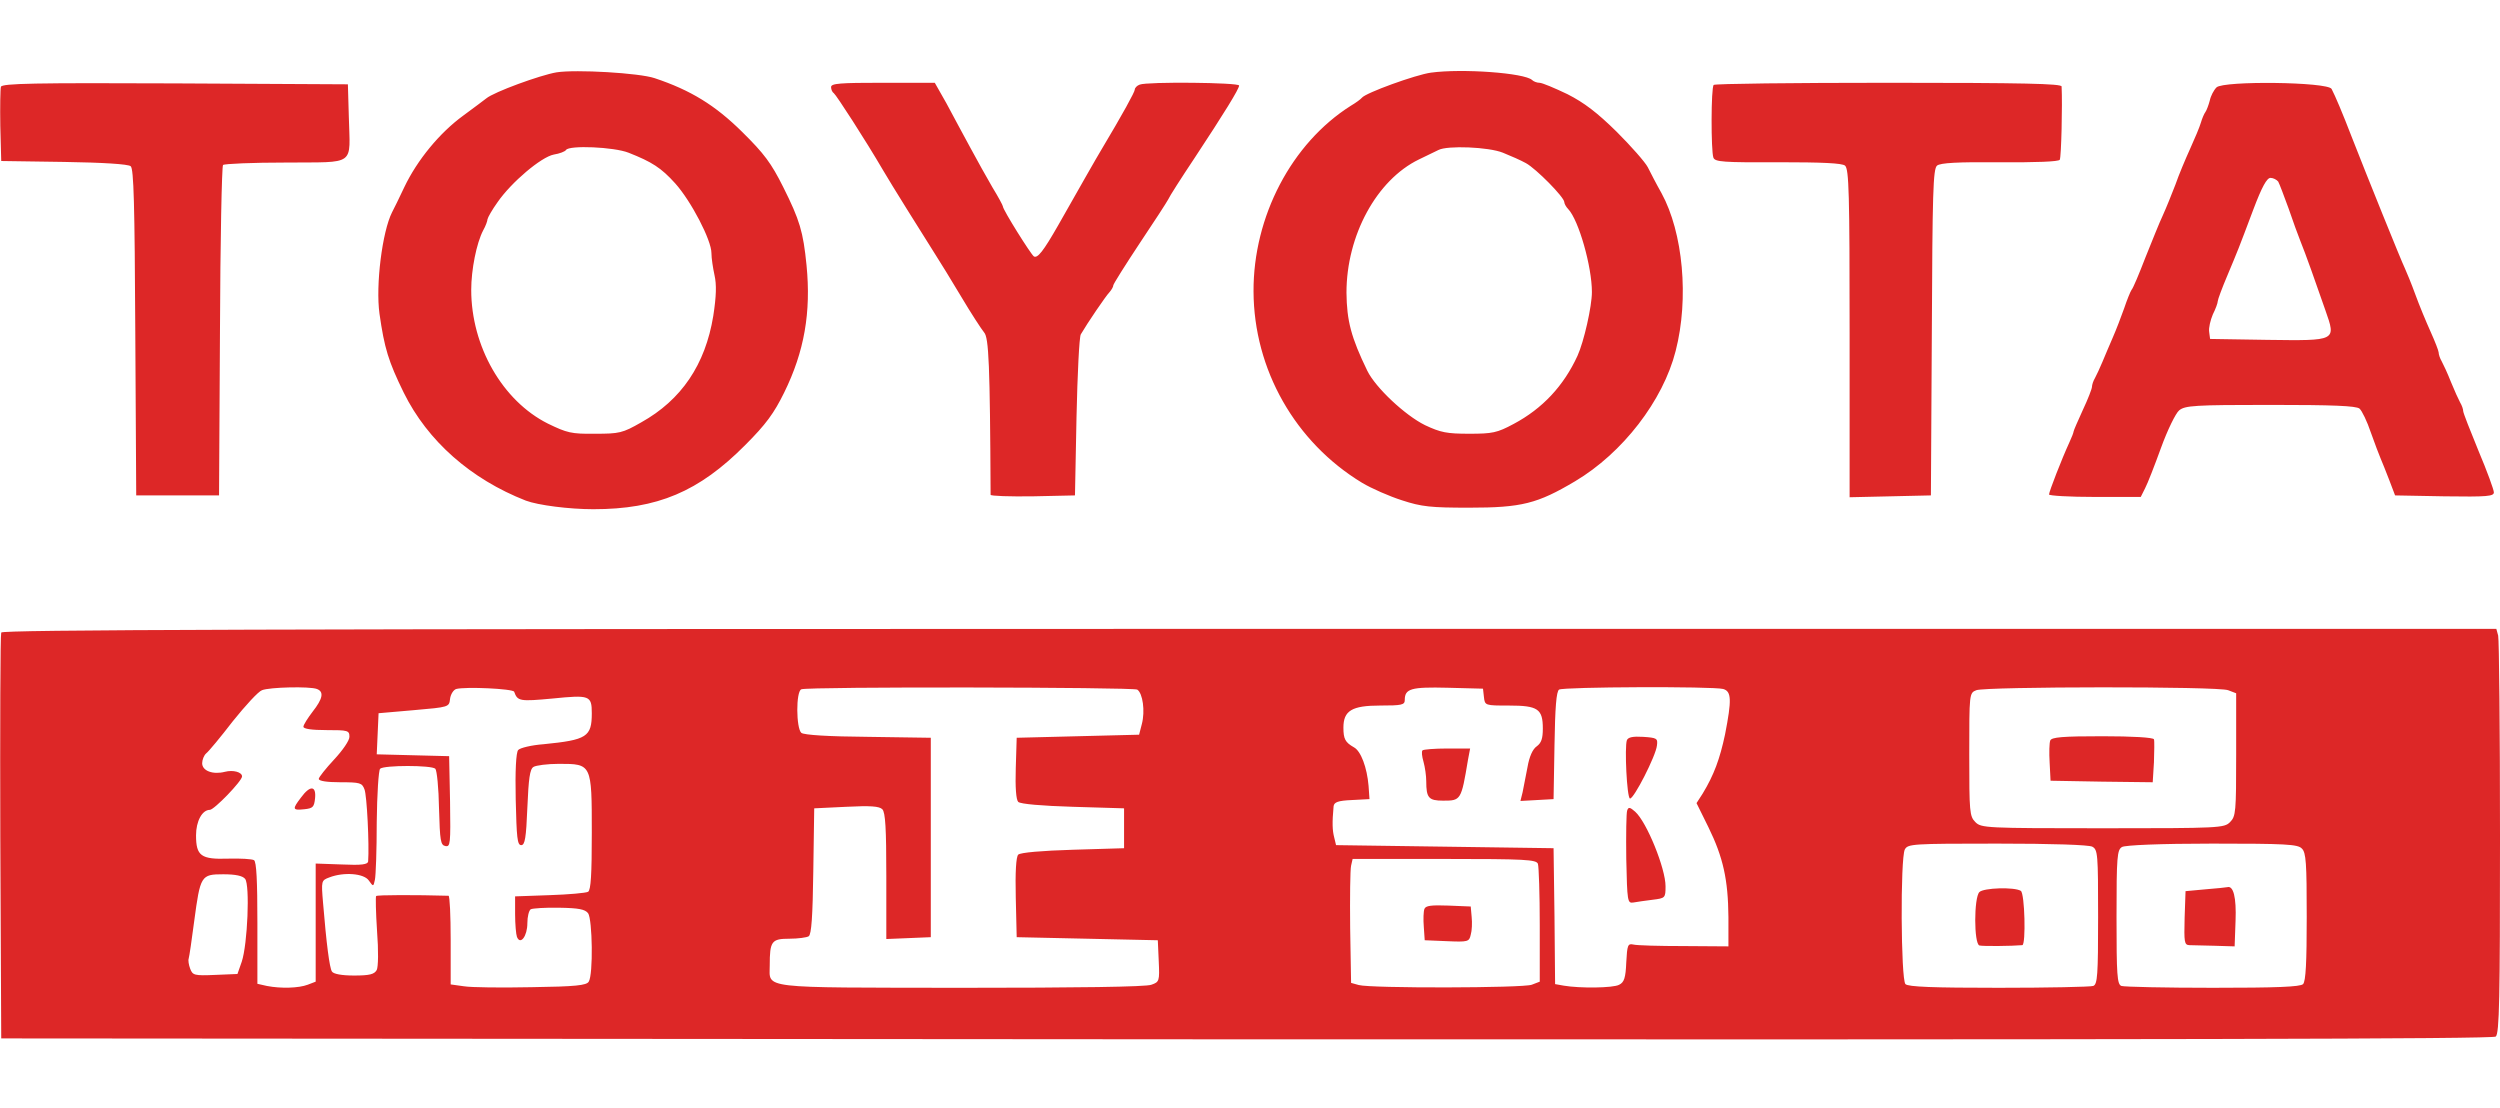 <svg height="1108" viewBox="41.1 38.3 814.9 316.6" width="2500" xmlns="http://www.w3.org/2000/svg"><g fill="#dd2727"><path d="m222.5 39.6c-5.3.9-20.4 6.4-22.9 8.5-.6.5-4 3-7.5 5.6-7.7 5.6-15 14.5-19.2 23.3-1.7 3.6-3.5 7.3-4 8.2-3.2 6.3-5.4 23.8-4.1 33.1 1.6 11.2 2.9 15.5 7.9 25.7 7.8 15.8 21.9 28.2 39.8 35.2 4 1.5 14.1 2.8 22 2.8 20.9 0 34.4-5.7 49.5-20.9 6.8-6.8 9.4-10.4 12.7-17.1 6.6-13.4 8.8-26.2 7.3-41.5-1.1-11-2.2-14.7-7.6-25.5-3.9-7.8-6.2-10.9-13.4-18-8.8-8.7-16.8-13.6-28.5-17.5-5-1.7-25.6-2.9-32-1.9zm23.5 26.2c7.6 3 10.6 4.9 15.2 10 5.2 5.8 11.8 18.5 11.8 22.7 0 1.7.5 4.9 1 7.2.7 3.1.6 6.8-.4 13.3-2.6 15.9-10.4 27.4-23.5 34.7-6.1 3.5-7.1 3.7-15.1 3.7-7.7.1-9.1-.3-15.3-3.3-14.8-7.4-25-25.2-25-43.6 0-6.5 1.7-15.2 3.9-19.4.8-1.4 1.4-3.1 1.4-3.6.1-.6 1.5-3.1 3.3-5.6 4.5-6.5 14.2-14.7 18.3-15.5 1.9-.3 3.7-1 4-1.5 1-1.6 15.6-1 20.4.9zm261.5-26.1c-5 .7-21.3 6.6-22.5 8.2-.3.4-1.9 1.6-3.6 2.6-19.3 12.2-31.8 36.1-31.7 60.5.1 25.5 13.6 49.2 35.4 62.4 3 1.8 8.9 4.4 13 5.7 6.4 2.1 9.4 2.4 21.9 2.4 17.1 0 22.2-1.3 34.5-8.6 15.5-9.2 28.7-26.3 32.8-42.5 4.4-17.1 2.4-38.6-4.6-51.4-1.7-3-3.7-6.9-4.5-8.5-.9-1.7-5.4-6.8-10.1-11.5-6.4-6.3-10.6-9.5-16.1-12.3-4.2-2-8.2-3.7-9.1-3.7-.8 0-1.9-.4-2.4-.9-2.4-2.3-22.7-3.8-33-2.4zm23.5 26.1c2.5 1 5.9 2.5 7.5 3.4 3.3 1.8 12.5 11.1 12.5 12.7 0 .5.6 1.6 1.3 2.3 3.4 3.6 7.7 18.7 7.7 27 0 4.7-2.6 16.2-4.7 20.8-4.5 9.8-11.4 17.2-20.8 22.2-5.4 2.9-6.9 3.2-14.5 3.2-7.3 0-9.3-.4-14.4-2.8-6.5-3.2-16.1-12.2-18.8-17.7-5.3-10.9-6.7-16.3-6.8-25.5 0-18.6 9.8-36.7 23.6-43.4 2.7-1.3 5.6-2.7 6.4-3.1 2.9-1.5 16.3-1 21 .9zm-489.6-21.5c-.2.7-.3 6.5-.2 12.8l.3 11.4 20.5.3c12.6.2 20.9.7 21.7 1.4 1 .8 1.3 12.3 1.5 54.2l.3 53.1h27l.3-53.5c.1-29.4.6-53.8 1-54.2s9.6-.8 20.5-.8c23.1-.2 20.9 1.4 20.5-15l-.3-10.5-56.3-.3c-45.8-.2-56.4 0-56.8 1.1zm270.6.1c0 .8.4 1.7.9 2 .8.6 10.2 15.1 16.1 25.2 2.5 4.3 12.5 20.3 17 27.4 1.4 2.2 5.2 8.3 8.4 13.7s6.6 10.6 7.5 11.7c1.5 1.7 1.9 10.3 2.1 52.9 0 .4 6.2.6 13.8.5l13.7-.3.5-25.5c.3-14 .9-26.2 1.4-27 2.1-3.6 8.2-12.6 9.4-13.8.6-.7 1.2-1.7 1.2-2.2 0-.4 3.9-6.6 8.6-13.7 4.7-7 8.9-13.5 9.3-14.3.3-.8 4.2-6.9 8.6-13.5 9.7-14.7 14.5-22.5 14.5-23.6 0-1-29.9-1.3-32.4-.3-.9.3-1.6 1.1-1.6 1.6 0 .8-3.9 7.9-11 19.8-1 1.6-8 13.9-14 24.5-4.8 8.4-6.7 10.8-7.9 10.1-1-.7-10.1-15.2-10.1-16.3 0-.3-1.5-3.1-3.4-6.2-1.8-3.1-5.1-9-7.3-13.1s-5.7-10.5-7.7-14.3l-3.8-6.7h-16.9c-14 0-16.9.2-16.9 1.4zm287.7-.7c-.9.8-.9 21.6-.1 23.7.5 1.4 3.3 1.6 21.1 1.5 14.6 0 20.8.3 21.8 1.1 1.3 1.1 1.5 9.1 1.5 54.7v53.4l13.3-.3 13.2-.3.3-53.1c.2-45.6.4-53.3 1.7-54.4 1.1-.9 6.7-1.2 20.4-1.1 12 .1 19.2-.2 19.6-.8.5-.8.9-18 .6-23.9-.1-.9-12.1-1.2-56.4-1.2-31 0-56.7.3-57 .7zm163.9.8c-.9.9-1.9 2.8-2.2 4.3-.4 1.5-1 3.1-1.4 3.7-.4.5-1.1 2.1-1.5 3.5s-2 5.2-3.5 8.5-3.7 8.5-4.8 11.7c-1.2 3.1-3 7.6-4.1 10-1.1 2.3-3.6 8.6-5.7 13.8-2 5.2-4 10-4.5 10.5-.4.6-1.5 3.3-2.4 6-1 2.8-2.6 7-3.7 9.5s-2.6 6.1-3.4 8-1.9 4.3-2.4 5.2c-.6 1-1 2.3-1 2.9s-1.3 4-3 7.6c-1.6 3.5-3 6.7-3 7s-.6 1.9-1.4 3.6c-2.4 5.2-6.6 16-6.6 16.9 0 .4 6.7.8 15 .8h14.9l1.4-2.8c.8-1.5 3.1-7.4 5.2-13.2s4.8-11.3 5.9-12.2c1.9-1.6 5-1.8 29.7-1.8 20.5 0 27.9.3 29.1 1.2.8.7 2.5 4.2 3.7 7.8 1.3 3.6 2.7 7.4 3.2 8.5s1.7 4.2 2.8 7l1.9 5 16.1.3c14 .2 16.1 0 16.1-1.3 0-.8-2.2-6.9-5-13.5-2.7-6.6-5-12.4-5-13s-.4-1.8-1-2.8c-.5-.9-1.9-4-3-6.7-1.1-2.8-2.5-5.8-3-6.7-.6-1-1-2.3-1-2.9 0-.5-1.2-3.6-2.6-6.7s-3.7-8.6-5-12.2-2.9-7.4-3.4-8.5c-1.1-2.2-12.6-30.7-17.2-42.5-3.2-8.3-5.5-13.7-6.7-16-1.3-2.3-35.2-2.7-37.5-.5zm20.1 30.7c.4.7 1.9 4.7 3.4 8.8 1.4 4.1 3.1 8.8 3.8 10.5 1.6 3.9 5.3 14.3 8.2 22.7 3.5 10 3.7 9.9-19 9.6l-18.6-.3-.3-2.3c-.2-1.3.4-3.8 1.2-5.7.9-1.8 1.6-3.7 1.6-4.3 0-.5 1.4-4.3 3.1-8.3 3.6-8.6 3.5-8.3 8.5-21.6 2.8-7.4 4.4-10.3 5.6-10.3.9 0 2 .6 2.5 1.2zm-742.2 147c-.3.7-.4 30.8-.3 66.8l.3 65.5 405.9.3c299.2.1 406.2-.1 407.2-.9 1.2-.9 1.4-12.5 1.4-64.8 0-35-.3-64.6-.6-65.9l-.6-2.2h-406.4c-324.3 0-406.6.3-406.9 1.2zm102.9 18.4c2.4.9 1.9 3.2-1.4 7.4-1.6 2.1-3 4.3-3 4.9 0 .7 2.7 1.1 7.5 1.1 7 0 7.5.1 7.5 2.2 0 1.2-2.2 4.4-5 7.4-2.7 2.9-5 5.8-5 6.3 0 .7 2.7 1.1 7 1.1 6.5 0 7.1.2 7.9 2.3.8 1.9 1.6 18.2 1.2 23.5-.1 1-2.1 1.3-8.6 1l-8.5-.3v38.5l-2.6 1c-2.9 1.1-8.7 1.3-13.3.4l-3.1-.7v-19.8c0-13.8-.3-20-1.1-20.5-.7-.4-4.4-.6-8.4-.5-8.9.3-10.5-.9-10.5-7.6 0-4.6 2-8.3 4.5-8.3 1.4 0 10.5-9.4 10.5-10.9 0-1.4-2.9-2.2-5.6-1.5-3.9 1-7.4-.3-7.4-2.8 0-1.1.6-2.6 1.3-3.2.8-.6 4.7-5.3 8.7-10.5 4.1-5.1 8.3-9.7 9.5-10.1 2.4-1 15.6-1.3 17.9-.4zm64.3.9c1.1 3.1 1.8 3.2 12.6 2.2 12-1.2 12.7-1 12.7 4.8 0 7.7-1.6 8.7-15.7 10.1-4 .3-7.7 1.2-8.3 1.9-.7.8-1 6.9-.8 16.1.3 12.5.5 14.9 1.8 14.9 1.2 0 1.6-2.3 2-12.3.4-9.4.8-12.5 2-13.2.8-.5 4.5-1 8.3-1 10.7 0 10.7 0 10.7 22.4 0 13.7-.3 18.7-1.2 19.3-.7.4-6.4.9-12.5 1.1l-11.3.4v5.8c0 3.2.3 6.6.6 7.4 1.1 2.8 3.4-.2 3.4-4.5 0-2.1.5-4.1 1.1-4.5.6-.3 4.8-.6 9.3-.5 6.3.1 8.4.5 9.4 1.8 1.4 2 1.7 20 .2 22.3-.7 1.2-4.2 1.6-18.6 1.8-9.8.2-19.7.1-22.1-.3l-4.3-.6v-14.5c0-7.9-.3-14.4-.7-14.4-10.6-.3-23.4-.3-23.6.1-.2.2-.1 5.3.3 11.4.5 6.4.4 11.7-.1 12.7-.8 1.4-2.3 1.8-7.4 1.8-4 0-6.7-.5-7.2-1.3-.8-1.2-1.8-9.1-2.9-22.4-.6-7.2-.6-7.3 2.1-8.3 4.7-1.8 11.2-1.3 12.8 1 1.5 2.1 1.5 2.1 2-.2.3-1.3.6-9.7.6-18.8.1-9.1.6-16.9 1.1-17.4 1.2-1.2 16.8-1.2 18 0 .5.5 1.1 6.3 1.2 12.9.3 10.6.5 12 2.1 12.3s1.7-.7 1.5-14.5l-.3-14.8-11.8-.3-11.8-.3.3-6.7.3-6.7 11.5-1c11.5-1 11.5-1 11.8-3.7.2-1.5 1.1-2.9 2-3.2 3-.8 18.5-.1 18.9.9zm203.1-.7c1.8 1.2 2.6 7 1.5 11.2l-.9 3.5-20 .5-19.9.5-.3 9.9c-.2 6.2.1 10.3.8 11s7.8 1.3 17.8 1.6l16.7.5v13l-16.7.5c-10 .3-17.1.9-17.8 1.6s-1 5.7-.8 14l.3 12.9 23 .5 23 .5.3 6.8c.3 6.5.2 6.8-2.4 7.7-1.6.7-24.4 1-62 1-66.4-.1-62.4.4-62.4-7.3 0-7.9.6-8.7 6.4-8.7 2.8 0 5.7-.4 6.3-.8.9-.6 1.3-6.4 1.5-21.2l.3-20.5 10.4-.5c7.9-.4 10.8-.2 11.8.8s1.3 6.2 1.3 21.8v20.5l7.3-.3 7.2-.3v-65l-20.4-.3c-13-.1-20.9-.6-21.8-1.3-1.7-1.5-1.8-13.5 0-14.2 2.1-.9 108.1-.7 109.5.1zm113 2.4c.3 2.8.4 2.8 8.2 2.8 9.4 0 11 1.1 11 7.5 0 3.3-.5 4.7-2 5.8-1.3.9-2.4 3.3-3 6.8-.6 3-1.3 6.7-1.6 8.2l-.7 2.8 5.4-.3 5.4-.3.3-17.5c.2-12.4.6-17.6 1.5-18.2 1.4-.9 50.1-1.1 53.5-.2 2.7.8 2.8 3.5.6 14.8-1.7 8-3.6 13.2-7.3 19.3l-2 3.1 3.9 7.9c4.8 9.8 6.4 17.1 6.5 29.3v9.5l-14.5-.1c-8 0-15.4-.2-16.5-.5-1.8-.4-2 .2-2.3 5.8-.2 5.1-.7 6.5-2.3 7.3-1.9 1.1-12.9 1.2-18.1.3l-2.8-.5-.2-22.2-.3-22.1-35.4-.5-35.5-.5-.6-2.5c-.6-2.3-.7-4.7-.2-10.2.2-1.3 1.4-1.8 6-2l5.7-.3-.3-4.3c-.5-6-2.5-11.4-4.8-12.6-2.8-1.6-3.4-2.7-3.4-6.4 0-5.5 2.7-7.2 12-7.2 7 0 8-.2 8-1.8 0-3.7 2-4.3 14-4l11.5.3zm242.6-2.2 2.6 1v20c0 18.7-.1 20.1-2 22s-3.3 2-41.5 2-39.6-.1-41.5-2-2-3.3-2-22c0-19.9 0-20.1 2.3-21 3-1.2 78.9-1.3 82.1 0zm-44.3 51c1.8 1 1.9 2.3 1.9 22.9 0 19-.2 22-1.6 22.5-.9.3-14.7.6-30.8.6-21.4 0-29.5-.3-30.4-1.2-1.5-1.5-1.7-41-.2-43.9 1-1.8 2.4-1.9 30.1-1.9 18.1 0 29.8.4 31 1zm68.3.6c1.4 1.3 1.6 4.8 1.6 22.3 0 14.8-.3 21-1.2 21.9s-8.8 1.2-29.4 1.2c-15.5 0-28.9-.3-29.8-.6-1.4-.5-1.6-3.5-1.6-22.5 0-19.7.2-21.9 1.8-22.8 1-.6 12.4-1.1 29.4-1.1 23.8 0 27.9.2 29.2 1.6zm-249 5c.3.9.6 9.9.6 20v18.4l-2.6 1c-2.9 1.1-52.5 1.2-56.4.1l-2.5-.7-.3-17.9c-.1-9.9 0-19 .3-20.3l.5-2.2h29.9c26.3 0 30 .2 30.5 1.6zm-421.4 4.9c1.6 2 .8 21.3-1.1 27l-1.4 4-7.3.3c-6.8.3-7.3.1-8.1-2-.5-1.3-.7-2.8-.5-3.3.2-.6 1-6 1.8-12.2 2-14.9 2.2-15.3 9.5-15.3 4 0 6.3.5 7.1 1.5z"/><path d="m139.2 276c-2.9 3.8-2.8 4.2 1.1 3.8 2.8-.3 3.2-.7 3.5-3.6.4-4.1-1.6-4.3-4.6-.2zm432.2-18.7c-.8 2.2 0 18.7 1 19 1.2.3 8.5-14 8.8-17.3.3-2.3 0-2.5-4.5-2.8-3.3-.2-4.9.1-5.3 1.1zm-66.6 3.3c-.4.3-.2 2 .3 3.7.5 1.8.9 4.6.9 6.4 0 5.4.8 6.3 5.5 6.3 5.8 0 5.9-.1 8.1-13.3l.7-3.7h-7.5c-4.1 0-7.7.3-8 .6zm66.7 19.6c-.3.7-.4 7.9-.3 15.8.3 13.9.4 14.5 2.3 14.2 1.1-.2 3.9-.6 6.3-.9 4.1-.5 4.2-.6 4.2-4.4 0-5.8-6.1-20.9-9.9-24.3-1.7-1.5-2.2-1.6-2.6-.4zm137.9-22.8c-.3.7-.4 4-.2 7.2l.3 5.9 16.7.3 16.6.2.4-6.5c.1-3.6.2-7 0-7.5-.2-.6-7-1-16.8-1-13 0-16.6.3-17 1.4zm-23.1 49.4c-1.8 1.8-1.8 16.8 0 17.4 1 .3 10.7.2 14-.1 1.2-.2.8-16.9-.5-17.7-2.1-1.3-12.1-1-13.5.4zm73.7-.9-6.5.6-.3 8.7c-.2 7.9-.1 8.8 1.5 8.9 1 0 4.7.1 8.3.2l6.5.2.3-8.3c.3-7.7-.7-11.6-2.7-11-.3.1-3.5.4-7.1.7zm-254.6 6.4c-.3.8-.4 3.4-.2 5.8l.3 4.4 7.2.3c6.9.3 7.3.2 7.8-2.1.4-1.3.5-3.9.3-5.8l-.3-3.4-7.3-.3c-5.5-.2-7.4 0-7.8 1.1z"/></g></svg>